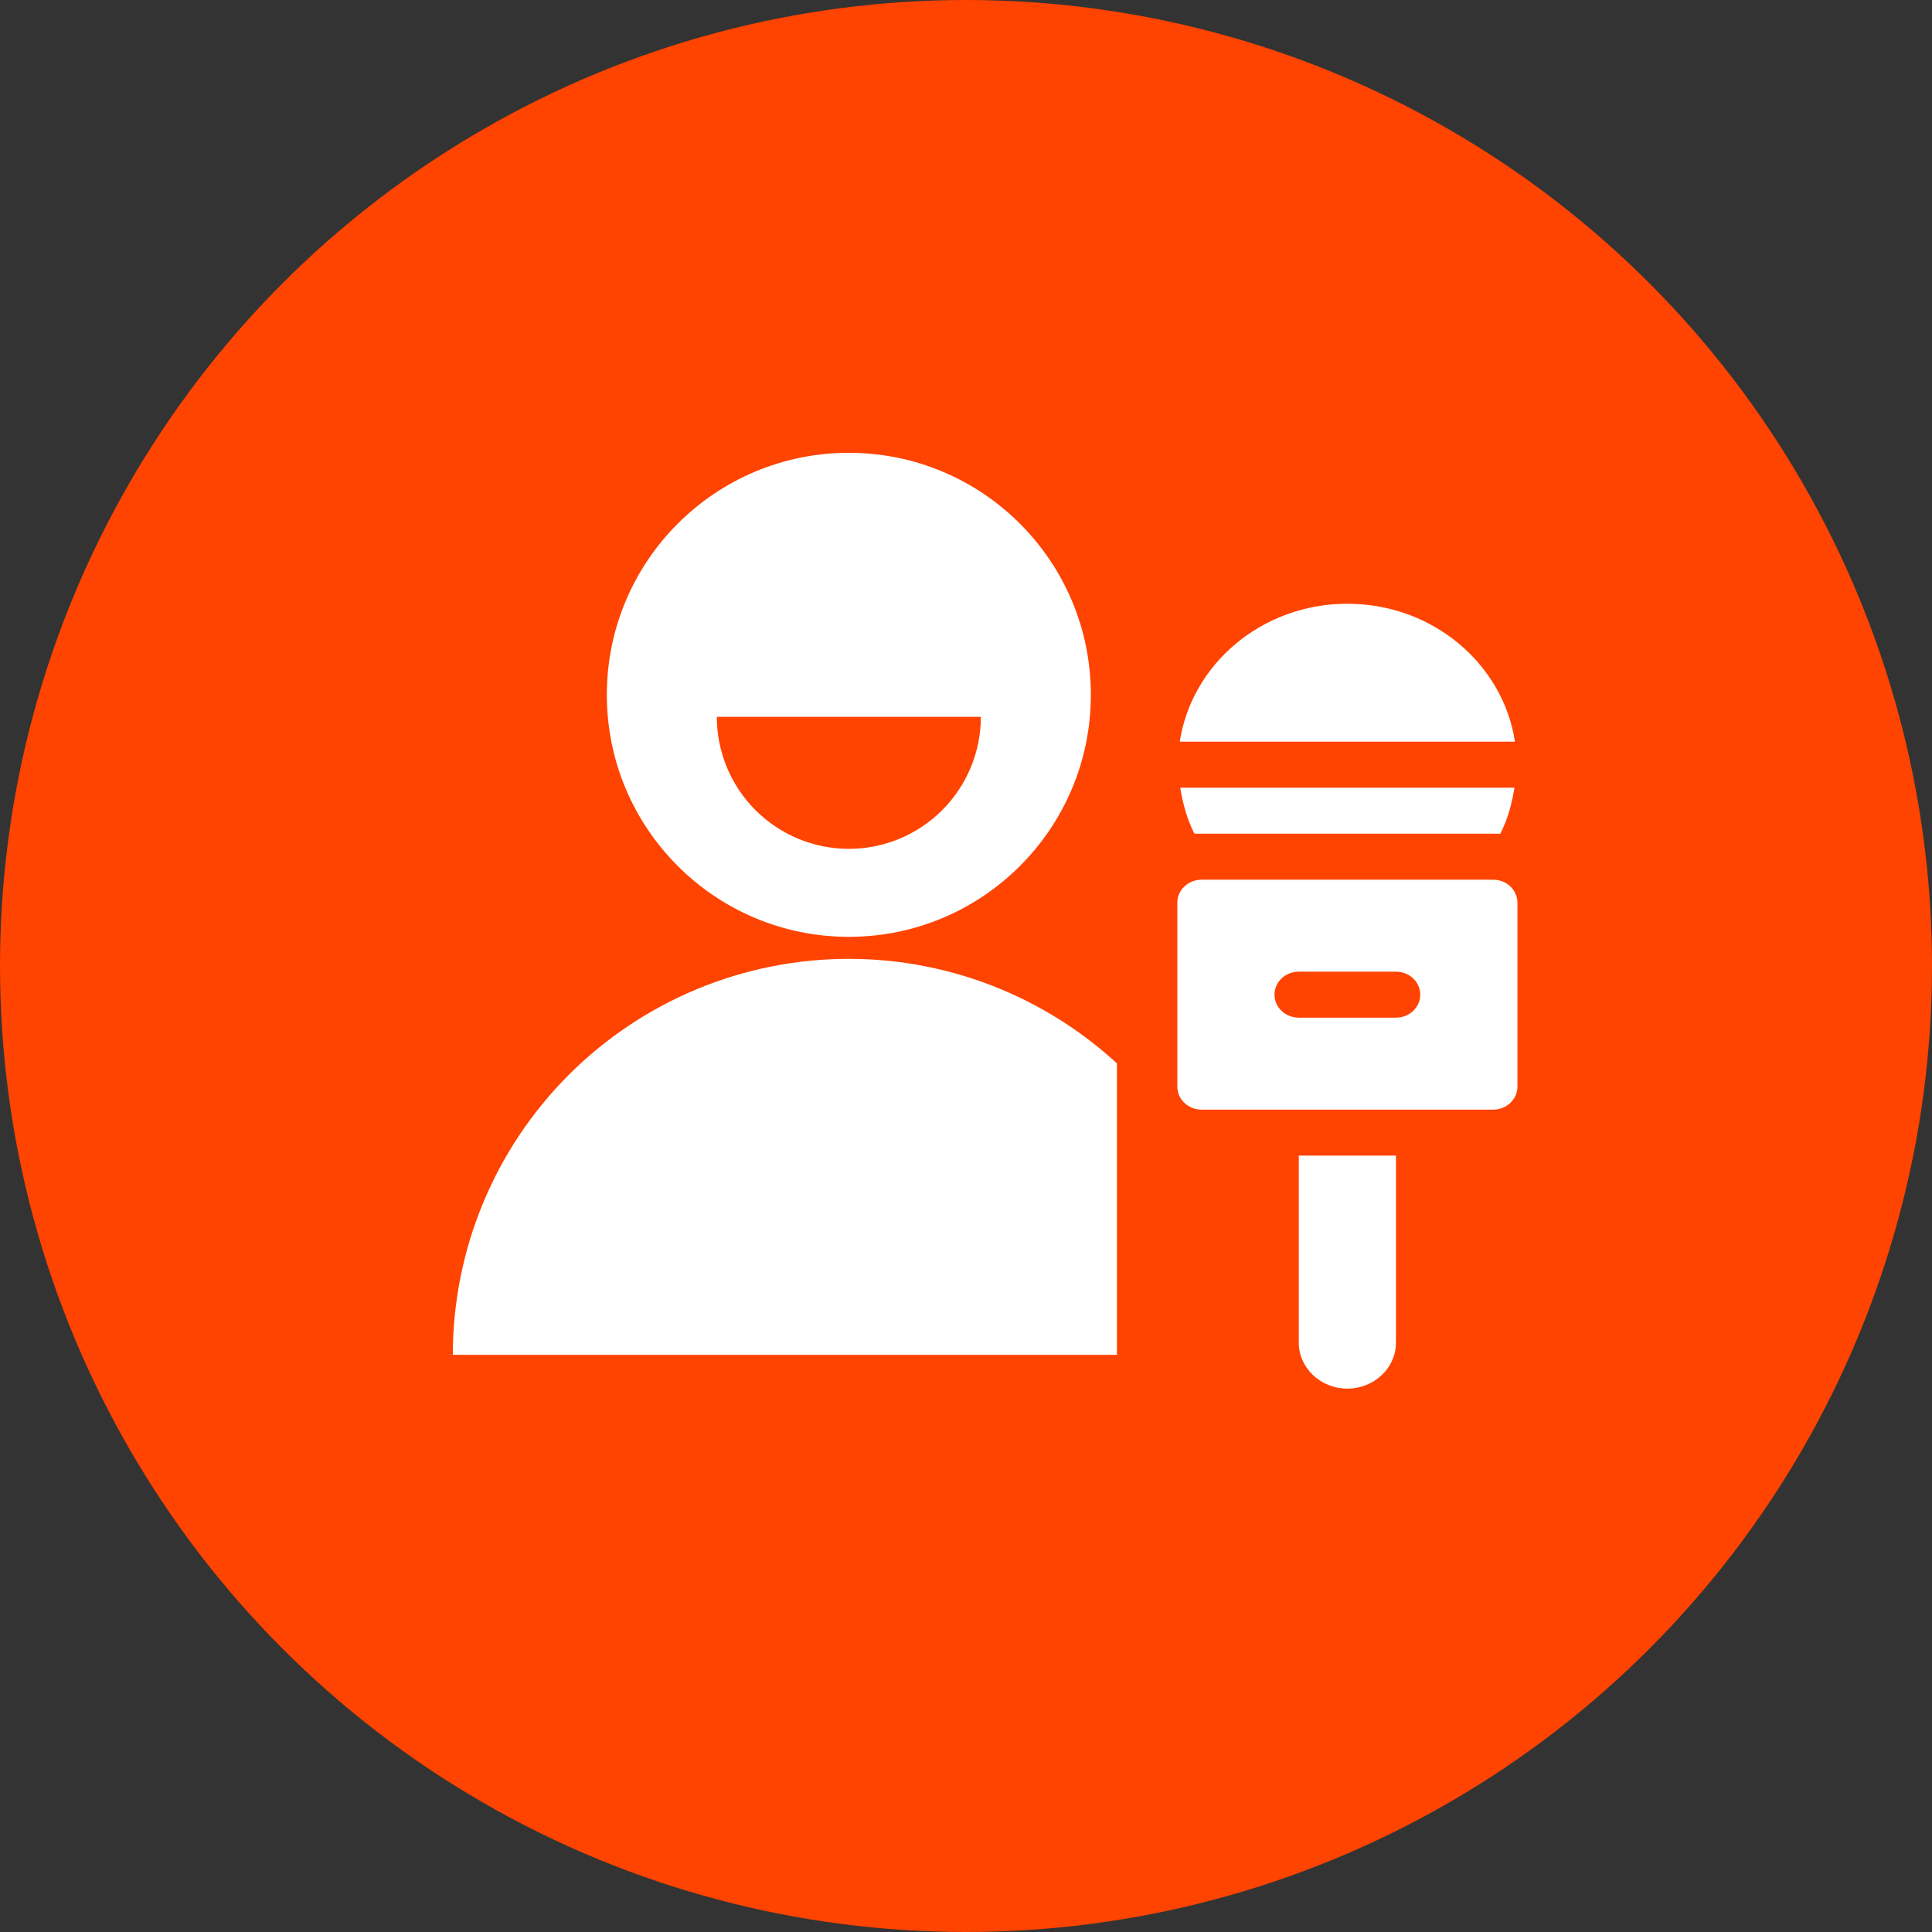 <svg width="64" height="64" viewBox="0 0 64 64" fill="none" xmlns="http://www.w3.org/2000/svg">
<rect x="0" y="0" width="64" height="64" fill="#333333" stroke="none"/>
<circle cx="32" cy="32" r="32" fill="#FF4300"/>
<circle cx="28.119" cy="23.017" r="8.017" fill="white"/>
<path d="M41.237 44.881C41.237 43.159 40.898 41.453 40.239 39.861C39.579 38.269 38.613 36.823 37.395 35.605C36.177 34.387 34.731 33.421 33.139 32.761C31.547 32.102 29.841 31.763 28.119 31.763C26.396 31.763 24.69 32.102 23.098 32.761C21.507 33.421 20.061 34.387 18.842 35.605C17.624 36.823 16.658 38.269 15.999 39.861C15.339 41.453 15 43.159 15 44.881L41.237 44.881Z" fill="white"/>
<path d="M32.492 23.746C32.492 24.905 32.031 26.018 31.211 26.838C30.391 27.658 29.279 28.119 28.119 28.119C26.959 28.119 25.847 27.658 25.027 26.838C24.207 26.018 23.746 24.905 23.746 23.746L32.492 23.746Z" fill="#FF4300"/>
<rect x="37" y="20" width="15" height="29" fill="#FF4300"/>
<path d="M50.185 24.57C49.791 21.993 47.464 20 44.633 20C41.803 20 39.476 21.993 39.081 24.57H50.185Z" fill="white"/>
<path d="M39.096 26.094C39.184 26.628 39.326 27.145 39.565 27.617H49.702C49.941 27.145 50.083 26.628 50.17 26.094H39.096Z" fill="white"/>
<path d="M49.462 29.141H39.805C39.36 29.141 39 29.481 39 29.902V35.996C39 36.417 39.36 36.758 39.805 36.758H49.462C49.907 36.758 50.267 36.417 50.267 35.996V29.902C50.267 29.481 49.907 29.141 49.462 29.141ZM46.243 33.711H43.024C42.579 33.711 42.219 33.37 42.219 32.949C42.219 32.528 42.579 32.188 43.024 32.188H46.243C46.688 32.188 47.048 32.528 47.048 32.949C47.048 33.37 46.688 33.711 46.243 33.711Z" fill="white"/>
<path d="M43.024 38.281V44.477C43.024 45.316 43.746 46 44.633 46C45.521 46 46.243 45.316 46.243 44.477V38.281H43.024Z" fill="white"/>
</svg>